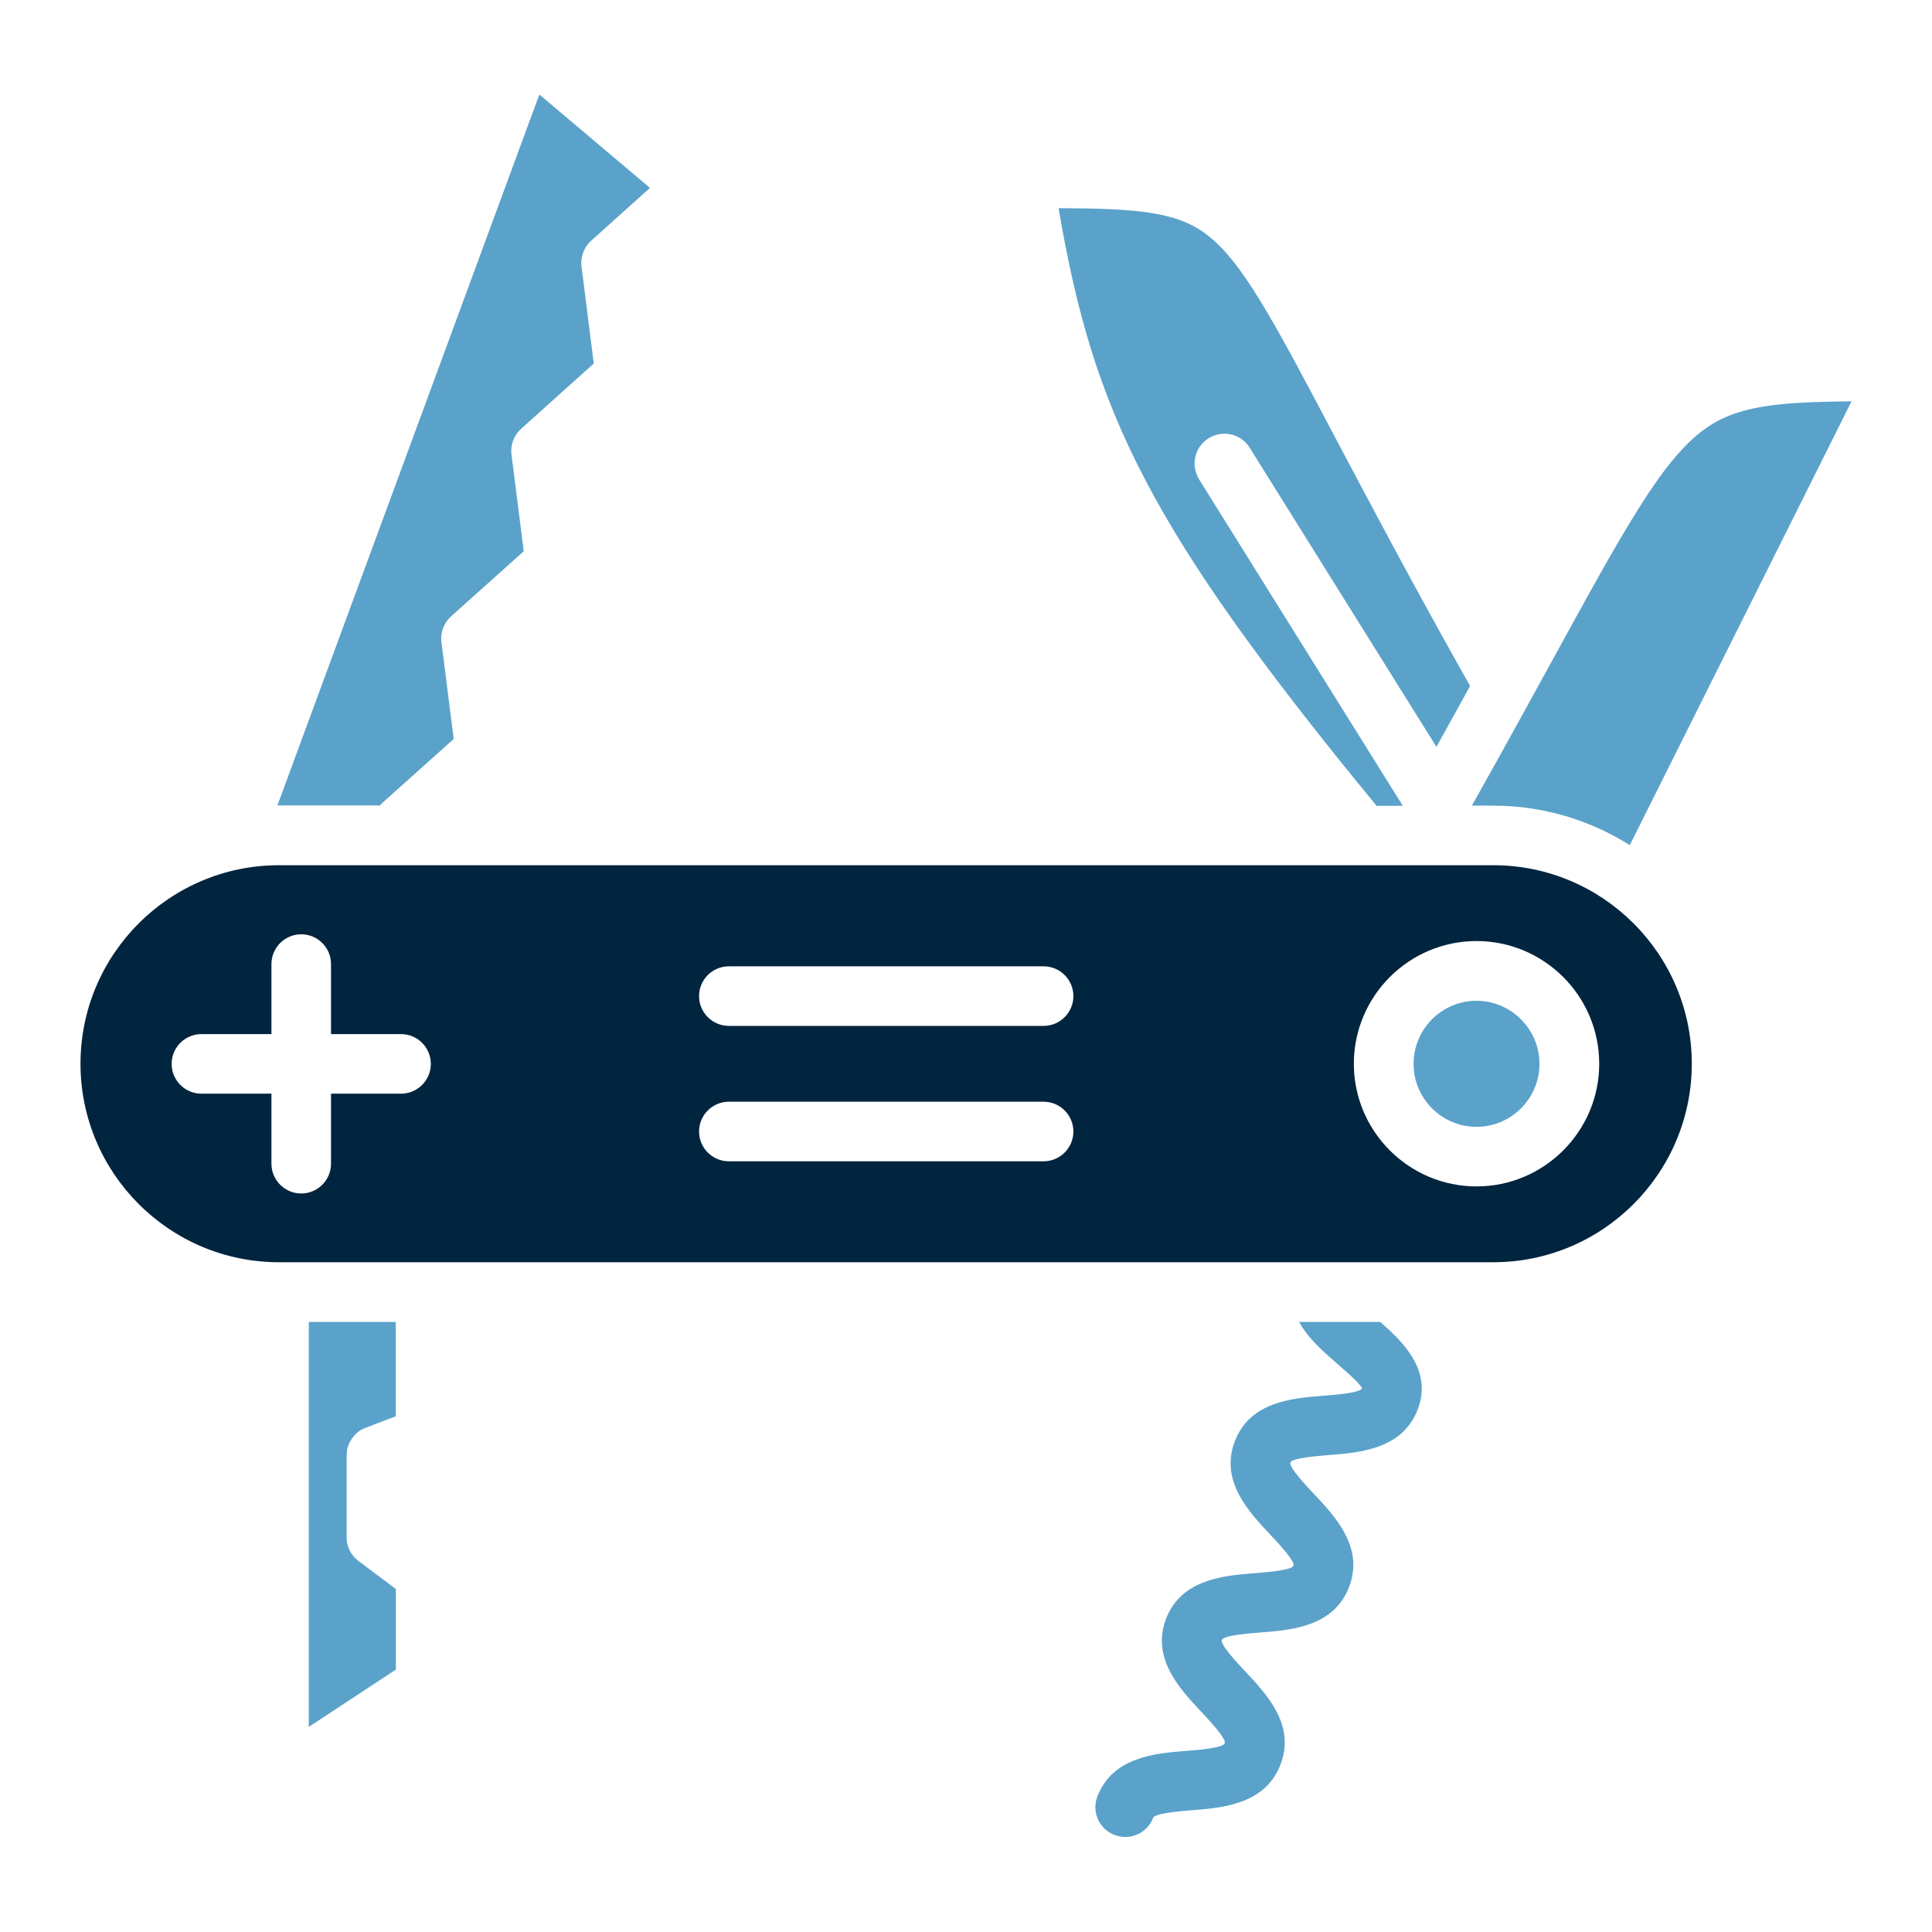 <?xml version="1.0" encoding="UTF-8"?>
<svg id="Layer_1" xmlns="http://www.w3.org/2000/svg" version="1.1" viewBox="0 0 1200 1200">
  <!-- Generator: Adobe Illustrator 29.3.1, SVG Export Plug-In . SVG Version: 2.1.0 Build 151)  -->
  <defs>
    <style>
      .st0 {
        fill: #01243f;
      }

      .st1 {
        fill: #5aa2ca;
      }
    </style>
  </defs>
  <path class="st1" d="M744.8,297.7c-5.4-8.7-2.8-20.1,5.9-25.5,8.7-5.4,20.1-2.8,25.5,5.9l116,185.8c7.4-13.3,14.3-25.8,20.9-37.8-35.8-63.5-62.2-113.6-83.6-154-38.9-73.7-58.4-110.8-81.2-127.3-18.7-13.6-44.2-15.3-90.8-15.5,21.6,126.6,55.4,198.3,197.5,371.2h16.3l-126.5-202.7Z"/>
  <path class="st1" d="M191.8,1072.6l54.1-35.6v-50l-23.3-17.5c-.3-.2-.6-.6-.9-.8-.5-.4-1-.8-1.4-1.3-.4-.4-.8-.9-1.2-1.4-.3-.5-.7-.9-1-1.4-.3-.5-.6-1.1-.9-1.6-.2-.5-.5-1.1-.7-1.6-.2-.6-.4-1.2-.6-1.8-.1-.6-.3-1.1-.4-1.7-.1-.7-.1-1.4-.2-2,0-.4,0-.8,0-1.2v-50.7c0,0,0-.2,0-.3,0-.7.1-1.4.2-2.2,0-.5,0-1.1.2-1.5.1-.6.3-1.2.5-1.7s.3-1.2.6-1.7c.2-.5.5-1,.8-1.4.3-.6.6-1.1.9-1.6.3-.5.7-.9,1.1-1.4.4-.4.8-.9,1.2-1.4.4-.4.9-.7,1.3-1.1.5-.4,1-.8,1.5-1.2.4-.2.8-.4,1.3-.7.7-.3,1.3-.7,2-1h.3c0-.1,18.6-7.1,18.6-7.1v-58.6h-54v251.5Z"/>
  <path class="st1" d="M236,500.4c.3-.3.4-.7.7-1l45.1-40.4-7.6-60.1c-.8-6,1.5-12.1,6-16.1l45.1-40.4-7.6-60c-.8-6,1.5-12.1,6-16.1l45.1-40.5-7.6-60.2c-.8-6,1.5-12.1,6-16.1l36.5-32.8-68.7-58-162.7,441.6c.3,0,.7,0,1.1,0h62.7Z"/>
  <path class="st1" d="M927.5,500.4c31.2,0,60.2,9.1,84.8,24.5l137.7-275.6c-46.9.4-71.8,2.8-92,17.8-25.9,19.2-49,61.2-94.9,145-13.6,24.8-29.9,54.5-48.9,88.3h13.3Z"/>
  <path class="st1" d="M917.1,621.6c-21.6,0-39.1,17.6-39.1,39.2s17.6,39.1,39.1,39.1,39.1-17.6,39.1-39.1-17.6-39.2-39.1-39.2Z"/>
  <path class="st0" d="M927.5,537.4h-81s0,0-.1,0c0,0-.1,0-.2,0H173.3c-68,0-123.3,55.3-123.3,123.3s55.3,123.3,123.3,123.3h754.2c68,0,123.3-55.3,123.3-123.3s-55.3-123.3-123.3-123.3h0ZM249.1,679.3h-43.5v43.5c0,10.2-8.3,18.5-18.5,18.5s-18.5-8.3-18.5-18.5v-43.5h-43.5c-10.2,0-18.5-8.3-18.5-18.5s8.3-18.5,18.5-18.5h43.5v-43.5c0-10.2,8.3-18.5,18.5-18.5s18.5,8.3,18.5,18.5v43.5h43.5c10.2,0,18.5,8.3,18.5,18.5s-8.3,18.5-18.5,18.5ZM648.2,721.3h-195.5c-10.2,0-18.5-8.3-18.5-18.5s8.3-18.5,18.5-18.5h195.5c10.2,0,18.5,8.3,18.5,18.5s-8.3,18.5-18.5,18.5ZM648.2,637.2h-195.5c-10.2,0-18.5-8.3-18.5-18.5s8.3-18.5,18.5-18.5h195.5c10.2,0,18.5,8.3,18.5,18.5s-8.3,18.5-18.5,18.5ZM917.1,736.9c-42,0-76.2-34.2-76.2-76.2s34.2-76.2,76.2-76.2,76.2,34.2,76.2,76.2-34.2,76.2-76.2,76.2Z"/>
  <path class="st1" d="M857.2,821.1h-50.3c5.6,10.2,15,18.4,23.6,25.9,5.5,4.7,14.6,12.7,15.5,15.3-1.1,2.9-17.5,4.1-23.7,4.6-19.3,1.5-45.8,3.5-55.3,28.2-9.5,24.7,8.7,44,22,58.1,4.2,4.5,15.5,16.4,14.4,19.3s-17.5,4.1-23.7,4.6c-19.3,1.5-45.8,3.6-55.4,28.2-9.5,24.7,8.7,44,22,58.1,4.2,4.5,15.5,16.4,14.4,19.4-1.2,2.9-16.9,4.2-23.7,4.7-19.3,1.5-45.8,3.6-55.4,28.3-3.7,9.6,1.1,20.3,10.6,23.9,2.2.8,4.4,1.3,6.7,1.3,7.4,0,14.5-4.5,17.3-11.9,1.1-2.9,16.9-4.1,23.7-4.7,19.3-1.5,45.9-3.6,55.4-28.3,9.6-24.7-8.7-44-22-58.1-4.6-4.9-15.5-16.5-14.4-19.4s17.5-4.1,23.6-4.6c19.3-1.5,45.9-3.5,55.4-28.2,9.6-24.7-8.7-44-22-58.1-4.2-4.5-15.5-16.4-14.4-19.3s17.5-4.1,23.6-4.6c19.3-1.5,45.9-3.6,55.4-28.2,9.5-24.3-9.2-42.3-23.3-54.6h0Z"/>
</svg>
